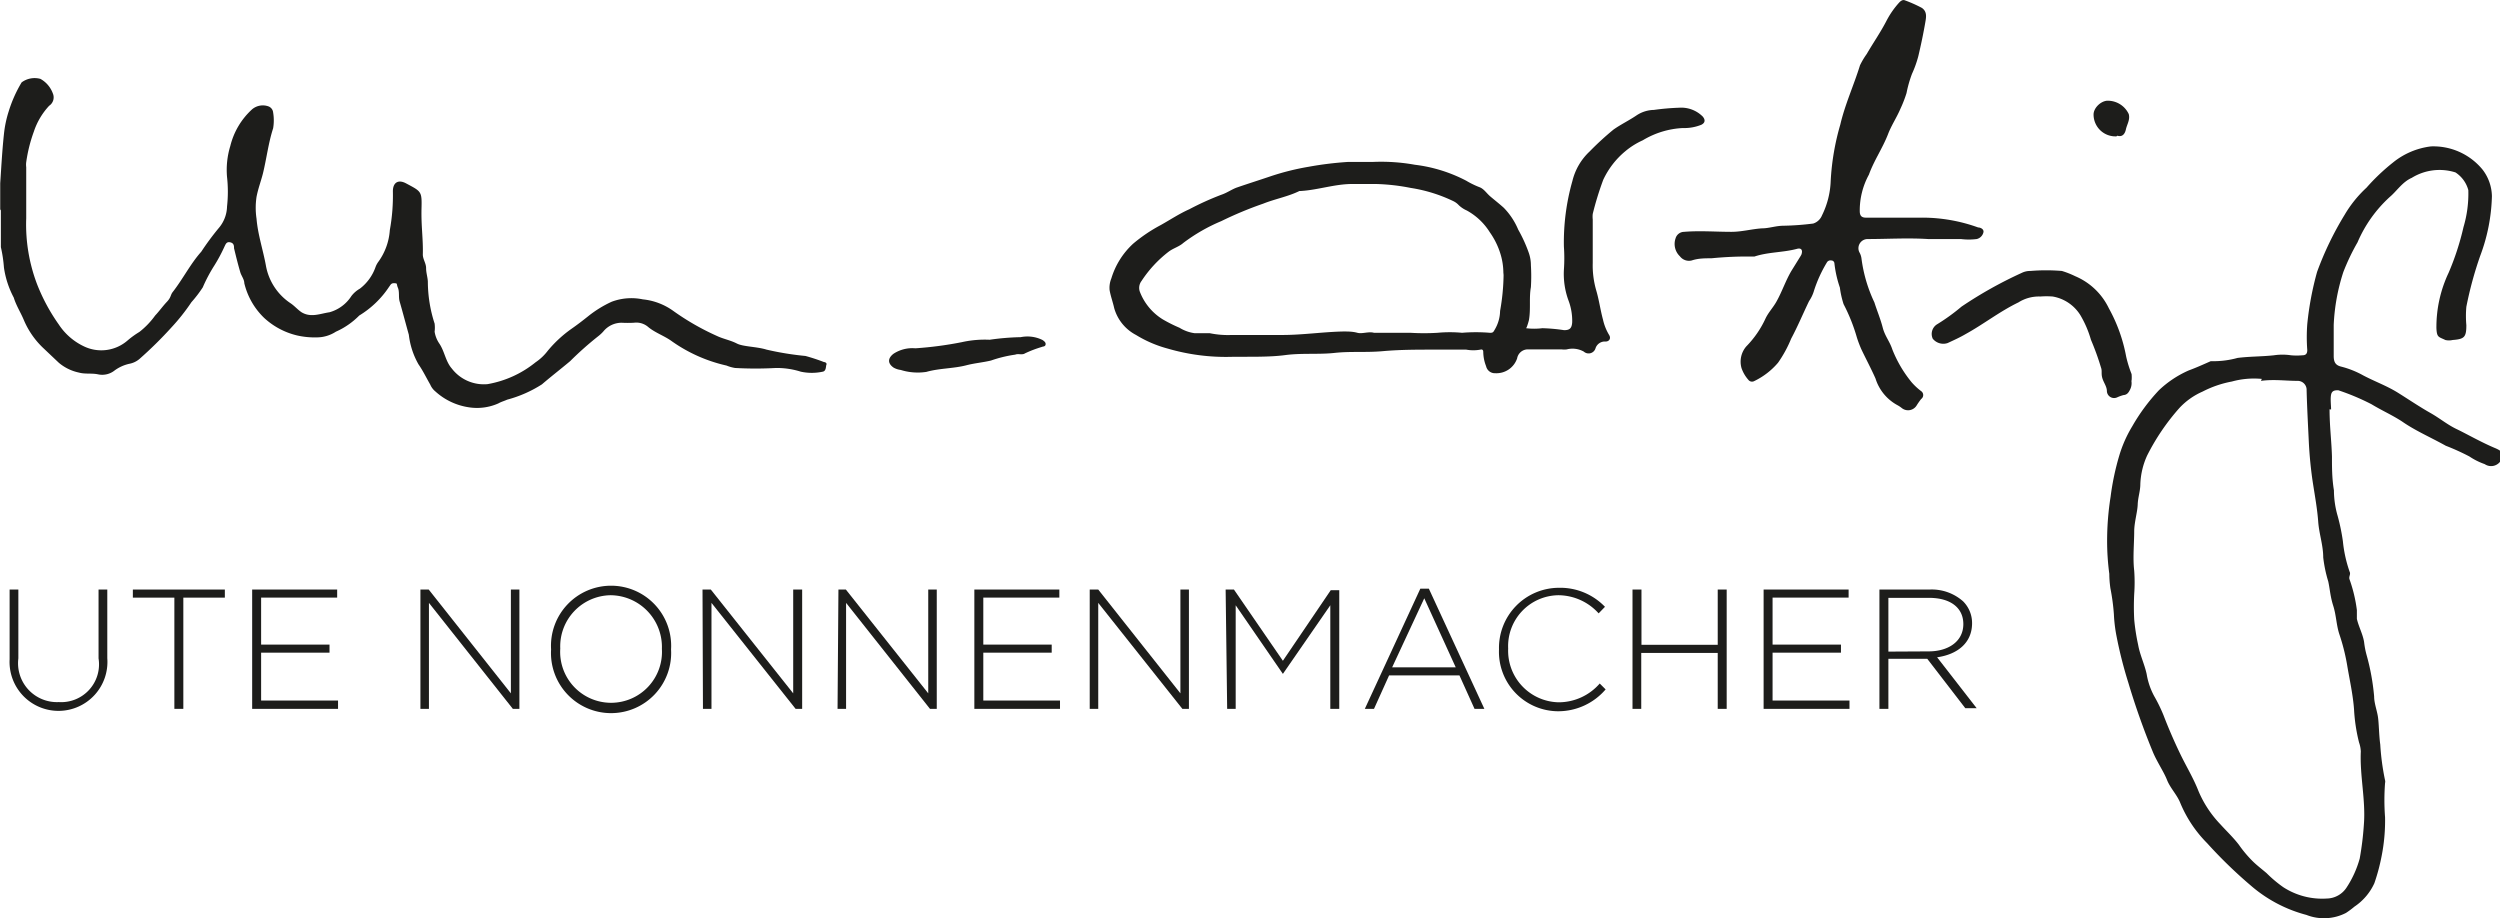 <svg viewBox="0 0 114.41 42.02" xmlns:xlink="http://www.w3.org/1999/xlink" xmlns="http://www.w3.org/2000/svg" data-name="Ebene 1" id="Ebene_1"><defs><style>.cls-1{fill:none;}.cls-2{clip-path:url(#clip-path);}.cls-3{fill:#1d1d1b;}.cls-4{clip-path:url(#clip-path-2);}</style><clipPath transform="translate(-27.29 -64.76)" id="clip-path"><rect height="42.02" width="114.41" y="64.76" x="27.29" class="cls-1"></rect></clipPath><clipPath transform="translate(-27.29 -64.76)" id="clip-path-2"><rect height="47.63" width="119.97" y="61.68" x="24.67" class="cls-1"></rect></clipPath></defs><g class="cls-2"><path transform="translate(-27.29 -64.76)" d="M133.9,83.49c0,.76.09,1.46.11,2.16,0,.51,0,1,.09,1.55a4.25,4.25,0,0,0,.17,1.17,9.18,9.18,0,0,1,.24,1.16,6,6,0,0,0,.31,1.4c.06.12-.06.22,0,.36a6.69,6.69,0,0,1,.33,1.39c0,.13,0,.26,0,.4.08.36.27.69.33,1.06a4,4,0,0,0,.11.58,10.36,10.36,0,0,1,.35,1.91c0,.3.12.61.17.91s.05.87.11,1.29a11.15,11.15,0,0,0,.22,1.64.24.24,0,0,1,0,.12,10.33,10.33,0,0,0,0,1.57,8.34,8.34,0,0,1-.16,1.79,8.94,8.94,0,0,1-.33,1.23,2.57,2.57,0,0,1-.91,1.07,4,4,0,0,1-.39.29,2.2,2.2,0,0,1-1.81.09,6.35,6.35,0,0,1-2.54-1.34,21.23,21.23,0,0,1-2-1.94,5.71,5.71,0,0,1-1.23-1.84c-.15-.38-.46-.68-.61-1.06s-.48-.86-.66-1.31A33.17,33.17,0,0,1,124.69,96a19.53,19.53,0,0,1-.54-2.13,6.79,6.79,0,0,1-.12-1,9.71,9.71,0,0,0-.16-1.19,4.89,4.89,0,0,1-.05-.66,11.34,11.34,0,0,1-.1-1.53,13,13,0,0,1,.16-2,11.82,11.82,0,0,1,.39-1.86,5.74,5.74,0,0,1,.6-1.36,8.7,8.7,0,0,1,1.22-1.65,4.75,4.75,0,0,1,1.37-.91c.33-.12.66-.27,1-.42l.07,0a4.15,4.15,0,0,0,1.16-.15c.55-.07,1.11-.06,1.66-.12a2.63,2.63,0,0,1,.79,0,2.91,2.91,0,0,0,.51,0c.17,0,.23-.08.23-.24a7.9,7.9,0,0,1,0-1.19,14,14,0,0,1,.45-2.39,14.6,14.6,0,0,1,1.26-2.61,5.43,5.43,0,0,1,1-1.24,9.4,9.4,0,0,1,1.21-1.15,3.41,3.41,0,0,1,1.74-.74,2.91,2.91,0,0,1,2.36,1.06,2.05,2.05,0,0,1,.43,1.22,8.29,8.29,0,0,1-.54,2.74,16.92,16.92,0,0,0-.63,2.32,4.7,4.7,0,0,0,0,.84c0,.55-.09.64-.63.68a.72.72,0,0,1-.33,0c-.31-.15-.39-.11-.41-.54a5.82,5.82,0,0,1,.56-2.54,12.14,12.14,0,0,0,.68-2.09,5.34,5.34,0,0,0,.22-1.69,1.39,1.39,0,0,0-.59-.81,2.42,2.42,0,0,0-2,.25c-.43.19-.68.6-1,.87a6,6,0,0,0-1.48,2.08,10,10,0,0,0-.65,1.36,9.06,9.06,0,0,0-.44,2.42c0,.47,0,1,0,1.42,0,.29.09.43.35.49a4.2,4.2,0,0,1,1,.4c.53.28,1.09.48,1.6.8s1,.65,1.46.91.78.54,1.22.75,1.14.61,1.74.86c.36.15.42.26.3.54A.52.52,0,0,1,141,86a3.06,3.06,0,0,1-.7-.35,10.5,10.5,0,0,0-1.08-.49c-.68-.38-1.4-.69-2-1.11-.46-.3-.94-.51-1.4-.79a10.64,10.64,0,0,0-1.52-.64c-.13,0-.29,0-.33.2s0,.5,0,.68m-3.17-1.4a3.81,3.81,0,0,0-1.37.12,4.84,4.84,0,0,0-1.34.46,3.19,3.19,0,0,0-1.06.75,10.1,10.1,0,0,0-1.48,2.18,3.45,3.45,0,0,0-.31,1.31c0,.31-.11.61-.12.93s-.15.79-.16,1.19c0,.61-.07,1.23,0,1.84a7.5,7.5,0,0,1,0,1.06,11.43,11.43,0,0,0,0,1.17,9.31,9.31,0,0,0,.18,1.16c.08.46.29.88.39,1.34a3.23,3.23,0,0,0,.34,1,7.16,7.16,0,0,1,.43.88c.23.6.49,1.2.77,1.78s.6,1.1.83,1.69a5,5,0,0,0,1,1.52c.28.31.59.6.85.94a5.5,5.5,0,0,0,.67.79c.19.18.4.34.6.51a5.73,5.73,0,0,0,.76.64,3.27,3.27,0,0,0,2,.52,1.1,1.1,0,0,0,.89-.49,4.67,4.67,0,0,0,.61-1.34,13.94,13.94,0,0,0,.19-1.55c.09-1.12-.19-2.23-.14-3.35a1.42,1.42,0,0,0-.08-.41,7.87,7.87,0,0,1-.23-1.52c-.05-.66-.19-1.29-.3-1.93a9.27,9.27,0,0,0-.36-1.47c-.15-.43-.15-.89-.29-1.33s-.15-.75-.23-1.12a6.16,6.16,0,0,1-.23-1.1c0-.56-.19-1.08-.23-1.64s-.15-1.17-.24-1.75-.16-1.27-.19-1.91-.08-1.57-.1-2.35a.41.41,0,0,0-.42-.43c-.54,0-1.07-.08-1.67,0" class="cls-3"></path><path transform="translate(-27.29 -64.76)" d="M27.3,74.34c0-.4,0-.8,0-1.19.05-.75.09-1.5.17-2.25a5.15,5.15,0,0,1,.22-1.05,6,6,0,0,1,.59-1.32,1,1,0,0,1,.86-.16,1.25,1.25,0,0,1,.57.67.46.46,0,0,1-.17.56,3.22,3.22,0,0,0-.7,1.18,6.83,6.83,0,0,0-.35,1.4.9.9,0,0,0,0,.23c0,.78,0,1.56,0,2.34a7.7,7.7,0,0,0,.49,3,8.58,8.58,0,0,0,1,1.86,2.82,2.82,0,0,0,1.15,1,1.83,1.83,0,0,0,2-.27,4.11,4.11,0,0,1,.54-.39,3.66,3.66,0,0,0,.72-.75c.19-.2.35-.43.54-.63s.16-.31.26-.44c.47-.6.81-1.29,1.31-1.85a12.32,12.32,0,0,1,.79-1.07,1.57,1.57,0,0,0,.39-1,6.1,6.1,0,0,0,0-1.35,3.74,3.74,0,0,1,.15-1.42,3.35,3.35,0,0,1,1-1.68.76.76,0,0,1,.75-.13.33.33,0,0,1,.21.28,2.18,2.18,0,0,1,0,.72c-.22.68-.3,1.39-.47,2.08-.09.35-.22.69-.29,1.06a3.36,3.36,0,0,0,0,1c.06.73.3,1.43.43,2.15a2.62,2.62,0,0,0,1.13,1.72c.18.12.32.29.5.41.43.26.86.06,1.28,0a1.75,1.75,0,0,0,1-.74,1.28,1.28,0,0,1,.39-.34,2.13,2.13,0,0,0,.72-1,1,1,0,0,1,.14-.25,2.79,2.79,0,0,0,.51-1.43,8.85,8.85,0,0,0,.14-1.78c0-.37.22-.56.6-.36.71.38.73.36.71,1.16s.08,1.4.06,2.1c0,.21.15.4.15.62s.07.41.08.62a6.27,6.27,0,0,0,.31,1.92,1.5,1.5,0,0,1,0,.37,1.33,1.33,0,0,0,.22.55c.24.36.28.81.57,1.14a1.85,1.85,0,0,0,1.63.71,4.79,4.79,0,0,0,2.2-1,2.34,2.34,0,0,0,.56-.53,5.6,5.6,0,0,1,1.08-1c.26-.18.52-.38.77-.58a5.14,5.14,0,0,1,1.07-.66,2.57,2.57,0,0,1,1.43-.11,2.88,2.88,0,0,1,1.38.52,11.48,11.48,0,0,0,2,1.15c.29.14.63.2.92.35s.91.14,1.36.28a13.47,13.47,0,0,0,1.78.29,8.45,8.45,0,0,1,.85.28c.07,0,.14.06.11.12s0,.29-.17.32a2.38,2.38,0,0,1-1,0,3.66,3.66,0,0,0-1.14-.17,16.73,16.73,0,0,1-1.87,0,1.74,1.74,0,0,1-.39-.11,7,7,0,0,1-2.5-1.11c-.34-.25-.75-.38-1.08-.65a.83.83,0,0,0-.66-.2,5.29,5.29,0,0,1-.56,0,1.08,1.08,0,0,0-.84.4,1.79,1.79,0,0,1-.25.23,15.08,15.08,0,0,0-1.27,1.13c-.43.36-.87.7-1.29,1.06a5.63,5.63,0,0,1-1.59.7c-.13.06-.28.1-.4.17a2.4,2.4,0,0,1-1.35.18,2.91,2.91,0,0,1-1.54-.73.81.81,0,0,1-.23-.31c-.18-.31-.33-.63-.54-.93A3.56,3.56,0,0,1,46,80.08c-.14-.5-.27-1-.42-1.52-.06-.2,0-.44-.08-.63s0-.2-.16-.21-.18.09-.24.16a4.32,4.32,0,0,1-1.37,1.32.08.08,0,0,0,0,0,3.47,3.47,0,0,1-1.07.74,1.6,1.6,0,0,1-.86.26,3.64,3.64,0,0,1-.92-.09,3.37,3.37,0,0,1-1.5-.8,3.26,3.26,0,0,1-.91-1.59c0-.17-.13-.33-.18-.49-.11-.37-.2-.74-.29-1.11,0-.1,0-.23-.17-.27s-.21.08-.26.18a7.43,7.43,0,0,1-.47.88,7,7,0,0,0-.53,1,5.57,5.57,0,0,1-.52.68,9.2,9.2,0,0,1-.91,1.15,18.3,18.3,0,0,1-1.47,1.45,1,1,0,0,1-.47.22,1.81,1.81,0,0,0-.66.3.91.91,0,0,1-.77.18c-.29-.06-.58,0-.87-.08a2.09,2.09,0,0,1-.92-.45l-.75-.71a3.81,3.81,0,0,1-.86-1.27c-.14-.33-.34-.64-.45-1A4.19,4.19,0,0,1,27.47,77a6.16,6.16,0,0,0-.14-.93c0-.35,0-.69,0-1s0-.45,0-.68" class="cls-3"></path><path transform="translate(-27.29 -64.76)" d="M97.13,79.78a3,3,0,0,0,.74,0,7.77,7.77,0,0,1,1,.09c.27,0,.35-.1.37-.36a2.63,2.63,0,0,0-.17-1,3.54,3.54,0,0,1-.21-1.4,7.6,7.6,0,0,0,0-1.07,10.27,10.27,0,0,1,.39-3,2.73,2.73,0,0,1,.79-1.35,13.27,13.27,0,0,1,1.09-1c.34-.24.72-.42,1.07-.66a1.49,1.49,0,0,1,.78-.24,10.92,10.92,0,0,1,1.15-.1,1.39,1.39,0,0,1,1.08.4c.13.15.12.29-.06.38a2.09,2.09,0,0,1-.85.15,3.92,3.92,0,0,0-1.83.56,3.45,3.45,0,0,0-.81.51,3.76,3.76,0,0,0-1,1.3,14.06,14.06,0,0,0-.48,1.56,1.13,1.13,0,0,0,0,.25V76.8a4.09,4.09,0,0,0,.16,1.25c.13.44.19.9.31,1.34a2.33,2.33,0,0,0,.28.7c.1.16,0,.3-.16.3a.45.45,0,0,0-.46.3.33.33,0,0,1-.54.16,1.06,1.06,0,0,0-.78-.1.93.93,0,0,1-.23,0c-.53,0-1.06,0-1.59,0a.5.5,0,0,0-.45.41,1,1,0,0,1-1,.68.41.41,0,0,1-.42-.32,1.84,1.84,0,0,1-.13-.65c0-.1-.05-.13-.13-.11a1.77,1.77,0,0,1-.65,0c-.48,0-1,0-1.45,0-.79,0-1.58,0-2.36.07s-1.48,0-2.21.08-1.51,0-2.26.1-1.63.07-2.45.08a9.47,9.47,0,0,1-2.94-.38,5.45,5.45,0,0,1-1.44-.62,2,2,0,0,1-1-1.23c-.06-.27-.16-.54-.21-.82a1.13,1.13,0,0,1,.08-.54,3.55,3.55,0,0,1,1-1.59,7.14,7.14,0,0,1,1.26-.85c.43-.24.85-.52,1.3-.72a13.14,13.14,0,0,1,1.48-.67c.24-.08.45-.23.68-.32.52-.18,1-.33,1.56-.52a11.62,11.62,0,0,1,1.76-.44,15.52,15.52,0,0,1,1.8-.22c.38,0,.77,0,1.14,0a8.69,8.69,0,0,1,1.91.13,6.84,6.84,0,0,1,2.35.73,4,4,0,0,0,.59.29c.21.07.33.27.49.41s.43.35.64.54a3.21,3.21,0,0,1,.66,1,6.52,6.52,0,0,1,.49,1.08,1.71,1.71,0,0,1,.09.55,8.19,8.19,0,0,1,0,1c-.09.5,0,1-.09,1.51a2.85,2.85,0,0,1-.1.32m-1.07-2.5a3,3,0,0,0-.13-.84,3.47,3.47,0,0,0-.49-1,2.86,2.86,0,0,0-1.06-1,1.26,1.26,0,0,1-.36-.24.83.83,0,0,0-.26-.19,6.94,6.94,0,0,0-1.94-.6,9.33,9.33,0,0,0-1.59-.18c-.36,0-.72,0-1.08,0-.8,0-1.56.27-2.35.32h-.07c-.53.26-1.11.36-1.66.58a16.91,16.91,0,0,0-1.92.8,8,8,0,0,0-1.74,1c-.19.17-.46.24-.67.4a5.45,5.45,0,0,0-1.24,1.34.52.52,0,0,0-.08.48,2.56,2.56,0,0,0,1.06,1.28,6.73,6.73,0,0,0,.76.38,1.77,1.77,0,0,0,.7.25c.23,0,.46,0,.69,0a4.14,4.14,0,0,0,1,.08l.84,0,1.47,0c.94,0,1.86-.14,2.79-.16.22,0,.43,0,.65.06s.51-.07.76,0c.56,0,1.12,0,1.67,0a10.22,10.22,0,0,0,1.24,0,6,6,0,0,1,1.12,0,7.69,7.69,0,0,1,1.27,0c.1,0,.15,0,.21-.12a1.73,1.73,0,0,0,.26-.88,10,10,0,0,0,.16-1.64" class="cls-3"></path><path transform="translate(-27.29 -64.76)" d="M114.05,74.72c.4,0,.8,0,1.2,0a7.52,7.52,0,0,1,2.57.45c.11,0,.27.08.24.22a.41.41,0,0,1-.31.31,2.91,2.91,0,0,1-.72,0c-.5,0-1,0-1.5,0-.93-.06-1.86,0-2.78,0a.42.42,0,0,0-.37.6.76.76,0,0,1,.1.3,6.64,6.64,0,0,0,.59,2c.12.38.28.76.38,1.15s.32.63.44,1a5.63,5.63,0,0,0,.88,1.5,2.85,2.85,0,0,0,.44.41.22.22,0,0,1,0,.36,3.21,3.21,0,0,0-.21.3.46.46,0,0,1-.67.12,1.28,1.28,0,0,0-.21-.14,2.1,2.1,0,0,1-1-1.22c-.2-.45-.43-.88-.64-1.32a5.2,5.2,0,0,1-.21-.55,8.14,8.14,0,0,0-.61-1.53,4.15,4.15,0,0,1-.17-.76,5.11,5.11,0,0,1-.25-1.11.14.14,0,0,0-.14-.13.19.19,0,0,0-.21.1,6.06,6.06,0,0,0-.58,1.27,1.69,1.69,0,0,1-.23.49c-.28.58-.52,1.16-.82,1.72a5.57,5.57,0,0,1-.6,1.1,3.32,3.32,0,0,1-1.09.84.21.21,0,0,1-.27-.06,1.6,1.6,0,0,1-.31-.53,1.07,1.07,0,0,1,.22-1,4.5,4.5,0,0,0,.88-1.28c.14-.29.36-.51.51-.79.25-.45.41-.94.67-1.38l.39-.63a1.27,1.27,0,0,0,.07-.12c.07-.2,0-.32-.21-.26-.64.17-1.31.14-1.94.35l-.09,0a16.89,16.89,0,0,0-1.88.08c-.3,0-.6,0-.9.1a.52.52,0,0,1-.54-.19.78.78,0,0,1-.2-.82.41.41,0,0,1,.39-.3c.72-.06,1.45,0,2.17,0,.47,0,.93-.13,1.4-.16.32,0,.63-.12,1-.12a12.26,12.26,0,0,0,1.34-.1.64.64,0,0,0,.4-.37,3.85,3.85,0,0,0,.4-1.58,11.33,11.33,0,0,1,.44-2.58c.22-.94.62-1.8.9-2.71a3.4,3.4,0,0,1,.31-.52c.3-.52.64-1,.92-1.55a3.93,3.93,0,0,1,.58-.82c.06-.06.15-.12.23-.09a6.13,6.13,0,0,1,.79.35c.25.17.2.43.16.66-.09.52-.19,1-.32,1.55a4.9,4.9,0,0,1-.29.81,5.5,5.5,0,0,0-.25.88,5.66,5.66,0,0,1-.28.72c-.17.4-.42.77-.57,1.17-.25.64-.64,1.2-.87,1.84a3.42,3.42,0,0,0-.42,1.67c0,.21.08.31.31.3.43,0,.87,0,1.31,0" class="cls-3"></path></g><g class="cls-4"><path transform="translate(-27.29 -64.76)" d="M124.83,82.18a.65.65,0,0,1-.06.41c-.06.12-.13.24-.3.25a1.9,1.9,0,0,0-.28.1.33.33,0,0,1-.48-.28c0-.21-.15-.39-.21-.6s0-.32-.06-.48a12.07,12.07,0,0,0-.46-1.27,4.79,4.79,0,0,0-.48-1.12,1.86,1.86,0,0,0-1.27-.86,3.66,3.66,0,0,0-.57,0,1.75,1.75,0,0,0-1,.27c-.85.41-1.6,1-2.4,1.44-.27.16-.56.29-.84.42a.62.62,0,0,1-.68-.2.52.52,0,0,1,.2-.66,9.13,9.13,0,0,0,1.12-.81,19,19,0,0,1,2.75-1.54.87.87,0,0,1,.4-.09,8.67,8.67,0,0,1,1.44,0,4.07,4.07,0,0,1,.61.24,3,3,0,0,1,1.54,1.47,7.25,7.25,0,0,1,.79,2.2,5.44,5.44,0,0,0,.25.81,1.56,1.56,0,0,1,0,.3" class="cls-3"></path><path transform="translate(-27.29 -64.76)" d="M72.57,80.31A11.27,11.27,0,0,1,74,80.19a1.56,1.56,0,0,1,1,.13c.07.05.16.11.14.21s-.12.08-.18.11a5.4,5.4,0,0,0-.76.29c-.13.09-.31,0-.45.06a5.81,5.81,0,0,0-1.11.27c-.38.09-.76.12-1.14.22-.59.15-1.22.13-1.82.3a2.61,2.61,0,0,1-1.17-.09.86.86,0,0,1-.33-.11c-.27-.19-.27-.42,0-.63a1.57,1.57,0,0,1,1-.25,16.61,16.61,0,0,0,2.12-.28,4.82,4.82,0,0,1,1.32-.11" class="cls-3"></path><path transform="translate(-27.29 -64.76)" d="M124.15,71a1,1,0,0,1-1.05-1c0-.29.31-.6.61-.63a1.06,1.06,0,0,1,1,.61c.07.26-.08.47-.13.7s-.18.36-.39.29" class="cls-3"></path></g><path transform="translate(-27.29 -64.76)" d="M27.73,94.93V91.74h.4v3.15a1.78,1.78,0,0,0,1.85,2,1.73,1.73,0,0,0,1.82-2V91.74h.4v3.14a2.24,2.24,0,1,1-4.47.05Z" class="cls-3"></path><path transform="translate(-27.29 -64.76)" d="M35.27,92.11h-1.9v-.37h4.21v.37h-1.9V97.2h-.41Z" class="cls-3"></path><path transform="translate(-27.29 -64.76)" d="M38.83,91.74h3.89v.37H39.24v2.15h3.13v.37H39.24v2.19h3.52v.38H38.83Z" class="cls-3"></path><path transform="translate(-27.29 -64.76)" d="M46.53,91.74h.38l3.76,4.75V91.74h.39V97.2h-.3l-3.84-4.85V97.2h-.39Z" class="cls-3"></path><path transform="translate(-27.29 -64.76)" d="M52.51,94.48h0a2.75,2.75,0,1,1,5.49,0v0a2.75,2.75,0,1,1-5.49,0Zm5.07,0h0A2.37,2.37,0,0,0,55.24,92a2.34,2.34,0,0,0-2.31,2.44v0a2.33,2.33,0,1,0,4.65,0Z" class="cls-3"></path><path transform="translate(-27.29 -64.76)" d="M59.44,91.74h.38l3.77,4.75V91.74H64V97.2h-.3l-3.85-4.85V97.2h-.39Z" class="cls-3"></path><path transform="translate(-27.29 -64.76)" d="M65.66,91.74H66l3.77,4.75V91.74h.39V97.2h-.31l-3.84-4.85V97.2h-.39Z" class="cls-3"></path><path transform="translate(-27.29 -64.76)" d="M71.88,91.74h3.89v.37H72.29v2.15h3.13v.37H72.29v2.19H75.8v.38H71.88Z" class="cls-3"></path><path transform="translate(-27.29 -64.76)" d="M77.16,91.74h.39l3.76,4.75V91.74h.39V97.2h-.3l-3.85-4.85V97.2h-.39Z" class="cls-3"></path><path transform="translate(-27.29 -64.76)" d="M83.38,91.74h.38L86,95l2.19-3.23h.39V97.2h-.41V92.46L86,95.6h0l-2.16-3.14V97.2h-.39Z" class="cls-3"></path><path transform="translate(-27.29 -64.76)" d="M92.29,91.7h.39l2.54,5.5h-.45l-.69-1.53H90.86l-.69,1.53h-.42Zm1.62,3.6-1.44-3.16L91,95.3Z" class="cls-3"></path><path transform="translate(-27.29 -64.76)" d="M95.89,94.48h0a2.75,2.75,0,0,1,2.73-2.82,2.84,2.84,0,0,1,2.12.87l-.29.3A2.5,2.5,0,0,0,98.61,92a2.33,2.33,0,0,0-2.3,2.44v0a2.36,2.36,0,0,0,2.31,2.46,2.49,2.49,0,0,0,1.88-.86l.27.27a2.86,2.86,0,0,1-2.17,1A2.72,2.72,0,0,1,95.89,94.48Z" class="cls-3"></path><path transform="translate(-27.29 -64.76)" d="M102,91.74h.41v2.53h3.49V91.74h.41V97.2h-.41V94.64H102.4V97.2H102Z" class="cls-3"></path><path transform="translate(-27.29 -64.76)" d="M108,91.74h3.89v.37h-3.48v2.15h3.13v.37h-3.13v2.19h3.52v.38H108Z" class="cls-3"></path><path transform="translate(-27.29 -64.76)" d="M113.3,91.74h2.29a2.16,2.16,0,0,1,1.54.54,1.4,1.4,0,0,1,.41,1v0c0,.91-.68,1.43-1.6,1.56l1.81,2.33h-.52l-1.74-2.26h-1.78V97.2h-.41Zm2.25,2.83c.91,0,1.59-.46,1.59-1.25h0c0-.74-.58-1.2-1.57-1.2h-1.86v2.46Z" class="cls-3"></path></svg>
